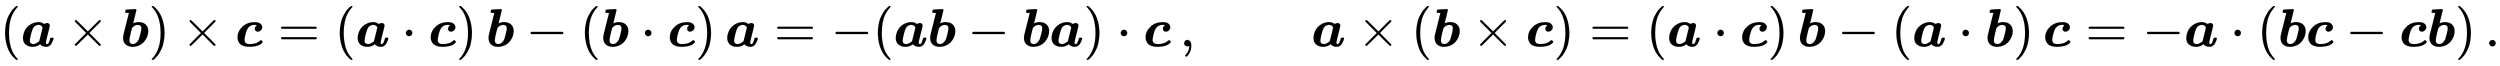 <svg xmlns:xlink="http://www.w3.org/1999/xlink" width="108.019ex" height="2.843ex" style="vertical-align: -0.838ex;" viewBox="0 -863.1 46508.1 1223.9" role="img" focusable="false" xmlns="http://www.w3.org/2000/svg" aria-labelledby="MathJax-SVG-1-Title">
<title id="MathJax-SVG-1-Title">{\displaystyle ({\boldsymbol {a}}\times {\boldsymbol {b}})\times {\boldsymbol {c}}=({\boldsymbol {a}}\cdot {\boldsymbol {c}})\,{\boldsymbol {b}}-({\boldsymbol {b}}\cdot {\boldsymbol {c}})\,{\boldsymbol {a}}=-({\boldsymbol {ab}}-{\boldsymbol {ba}})\cdot {\boldsymbol {c}}\,,\qquad {\boldsymbol {a}}\times ({\boldsymbol {b}}\times {\boldsymbol {c}})=({\boldsymbol {a}}\cdot {\boldsymbol {c}})\,{\boldsymbol {b}}-({\boldsymbol {a}}\cdot {\boldsymbol {b}})\,{\boldsymbol {c}}=-{\boldsymbol {a}}\cdot ({\boldsymbol {bc}}-{\boldsymbol {cb}})\,.}</title>
<defs aria-hidden="true">
<path stroke-width="1" id="E1-MJMAIN-28" d="M94 250Q94 319 104 381T127 488T164 576T202 643T244 695T277 729T302 750H315H319Q333 750 333 741Q333 738 316 720T275 667T226 581T184 443T167 250T184 58T225 -81T274 -167T316 -220T333 -241Q333 -250 318 -250H315H302L274 -226Q180 -141 137 -14T94 250Z"></path>
<path stroke-width="1" id="E1-MJMATHBI-61" d="M222 -8Q140 -8 89 34T38 158Q38 191 48 227Q72 329 151 390T327 452Q361 452 385 443T421 425T433 416H434L441 421Q448 426 460 430T486 435Q509 435 523 422T538 386Q538 380 522 315T488 179T467 93Q466 87 466 72Q466 42 483 42Q505 42 521 75Q531 94 541 134Q546 155 550 158T571 162H576H587Q607 162 607 148Q606 142 604 132T590 94T566 47T528 9T474 -8Q396 -8 358 40Q295 -8 222 -8ZM404 351Q383 401 324 401Q300 401 270 385T221 330Q206 296 186 220Q166 136 166 106Q166 72 184 58T228 43Q256 43 284 57T328 84T343 103Q343 106 374 228L404 351Z"></path>
<path stroke-width="1" id="E1-MJMAIN-D7" d="M630 29Q630 9 609 9Q604 9 587 25T493 118L389 222L284 117Q178 13 175 11Q171 9 168 9Q160 9 154 15T147 29Q147 36 161 51T255 146L359 250L255 354Q174 435 161 449T147 471Q147 480 153 485T168 490Q173 490 175 489Q178 487 284 383L389 278L493 382Q570 459 587 475T609 491Q630 491 630 471Q630 464 620 453T522 355L418 250L522 145Q606 61 618 48T630 29Z"></path>
<path stroke-width="1" id="E1-MJMATHBI-62" d="M220 -8Q142 -8 94 35T45 155V167Q45 187 52 218T104 426L153 622H149Q148 622 144 622T134 623T122 624T111 624T101 624T96 625Q84 628 84 642Q84 647 88 661T94 679Q98 684 109 685T185 690Q258 694 272 694Q289 694 293 679Q293 676 263 553L232 429L244 434Q256 440 281 446T331 452Q417 452 465 407T513 285Q513 235 494 184T439 90T346 20T220 -8ZM385 337Q385 400 318 400Q269 400 226 360Q214 349 211 341T191 268Q162 149 162 113Q162 44 226 44Q269 44 299 76T339 135T362 215Q364 222 365 226Q385 303 385 337Z"></path>
<path stroke-width="1" id="E1-MJMAIN-29" d="M60 749L64 750Q69 750 74 750H86L114 726Q208 641 251 514T294 250Q294 182 284 119T261 12T224 -76T186 -143T145 -194T113 -227T90 -246Q87 -249 86 -250H74Q66 -250 63 -250T58 -247T55 -238Q56 -237 66 -225Q221 -64 221 250T66 725Q56 737 55 738Q55 746 60 749Z"></path>
<path stroke-width="1" id="E1-MJMATHBI-63" d="M362 325Q362 344 371 361T390 386L399 394Q390 401 355 401Q276 401 231 338Q207 301 189 230T170 122Q170 43 264 43Q392 43 457 105Q472 120 480 117Q486 114 497 102T509 83Q509 79 502 70T477 47T432 21T360 1T259 -8Q194 -8 148 9T80 54T49 109T40 167Q40 280 129 365T352 451Q390 451 396 450Q448 442 473 416T499 358T477 302T421 274H417Q393 274 378 288T362 325Z"></path>
<path stroke-width="1" id="E1-MJMAIN-3D" d="M56 347Q56 360 70 367H707Q722 359 722 347Q722 336 708 328L390 327H72Q56 332 56 347ZM56 153Q56 168 72 173H708Q722 163 722 153Q722 140 707 133H70Q56 140 56 153Z"></path>
<path stroke-width="1" id="E1-MJMAIN-22C5" d="M78 250Q78 274 95 292T138 310Q162 310 180 294T199 251Q199 226 182 208T139 190T96 207T78 250Z"></path>
<path stroke-width="1" id="E1-MJMAIN-2212" d="M84 237T84 250T98 270H679Q694 262 694 250T679 230H98Q84 237 84 250Z"></path>
<path stroke-width="1" id="E1-MJMAIN-2C" d="M78 35T78 60T94 103T137 121Q165 121 187 96T210 8Q210 -27 201 -60T180 -117T154 -158T130 -185T117 -194Q113 -194 104 -185T95 -172Q95 -168 106 -156T131 -126T157 -76T173 -3V9L172 8Q170 7 167 6T161 3T152 1T140 0Q113 0 96 17Z"></path>
<path stroke-width="1" id="E1-MJMAIN-2E" d="M78 60Q78 84 95 102T138 120Q162 120 180 104T199 61Q199 36 182 18T139 0T96 17T78 60Z"></path>
</defs>
<g stroke="currentColor" fill="currentColor" stroke-width="0" transform="matrix(1 0 0 -1 0 0)" aria-hidden="true">
 <use xlink:href="#E1-MJMAIN-28" x="0" y="0"></use>
 <use xlink:href="#E1-MJMATHBI-61" x="389" y="0"></use>
 <use xlink:href="#E1-MJMAIN-D7" x="1245" y="0"></use>
 <use xlink:href="#E1-MJMATHBI-62" x="2245" y="0"></use>
 <use xlink:href="#E1-MJMAIN-29" x="2767" y="0"></use>
 <use xlink:href="#E1-MJMAIN-D7" x="3379" y="0"></use>
 <use xlink:href="#E1-MJMATHBI-63" x="4379" y="0"></use>
 <use xlink:href="#E1-MJMAIN-3D" x="5171" y="0"></use>
 <use xlink:href="#E1-MJMAIN-28" x="6227" y="0"></use>
 <use xlink:href="#E1-MJMATHBI-61" x="6616" y="0"></use>
 <use xlink:href="#E1-MJMAIN-22C5" x="7472" y="0"></use>
 <use xlink:href="#E1-MJMATHBI-63" x="7973" y="0"></use>
 <use xlink:href="#E1-MJMAIN-29" x="8486" y="0"></use>
 <use xlink:href="#E1-MJMATHBI-62" x="9043" y="0"></use>
 <use xlink:href="#E1-MJMAIN-2212" x="9786" y="0"></use>
 <use xlink:href="#E1-MJMAIN-28" x="10787" y="0"></use>
 <use xlink:href="#E1-MJMATHBI-62" x="11177" y="0"></use>
 <use xlink:href="#E1-MJMAIN-22C5" x="11920" y="0"></use>
 <use xlink:href="#E1-MJMATHBI-63" x="12421" y="0"></use>
 <use xlink:href="#E1-MJMAIN-29" x="12934" y="0"></use>
 <use xlink:href="#E1-MJMATHBI-61" x="13491" y="0"></use>
 <use xlink:href="#E1-MJMAIN-3D" x="14402" y="0"></use>
 <use xlink:href="#E1-MJMAIN-2212" x="15458" y="0"></use>
 <use xlink:href="#E1-MJMAIN-28" x="16237" y="0"></use>
<g transform="translate(16626,0)">
 <use xlink:href="#E1-MJMATHBI-61" x="0" y="0"></use>
 <use xlink:href="#E1-MJMATHBI-62" x="633" y="0"></use>
</g>
 <use xlink:href="#E1-MJMAIN-2212" x="18003" y="0"></use>
<g transform="translate(19004,0)">
 <use xlink:href="#E1-MJMATHBI-62" x="0" y="0"></use>
 <use xlink:href="#E1-MJMATHBI-61" x="521" y="0"></use>
</g>
 <use xlink:href="#E1-MJMAIN-29" x="20159" y="0"></use>
 <use xlink:href="#E1-MJMAIN-22C5" x="20771" y="0"></use>
 <use xlink:href="#E1-MJMATHBI-63" x="21272" y="0"></use>
 <use xlink:href="#E1-MJMAIN-2C" x="21952" y="0"></use>
 <use xlink:href="#E1-MJMATHBI-61" x="24397" y="0"></use>
 <use xlink:href="#E1-MJMAIN-D7" x="25253" y="0"></use>
 <use xlink:href="#E1-MJMAIN-28" x="26253" y="0"></use>
 <use xlink:href="#E1-MJMATHBI-62" x="26643" y="0"></use>
 <use xlink:href="#E1-MJMAIN-D7" x="27387" y="0"></use>
 <use xlink:href="#E1-MJMATHBI-63" x="28387" y="0"></use>
 <use xlink:href="#E1-MJMAIN-29" x="28901" y="0"></use>
 <use xlink:href="#E1-MJMAIN-3D" x="29568" y="0"></use>
 <use xlink:href="#E1-MJMAIN-28" x="30624" y="0"></use>
 <use xlink:href="#E1-MJMATHBI-61" x="31014" y="0"></use>
 <use xlink:href="#E1-MJMAIN-22C5" x="31870" y="0"></use>
 <use xlink:href="#E1-MJMATHBI-63" x="32370" y="0"></use>
 <use xlink:href="#E1-MJMAIN-29" x="32884" y="0"></use>
 <use xlink:href="#E1-MJMATHBI-62" x="33440" y="0"></use>
 <use xlink:href="#E1-MJMAIN-2212" x="34184" y="0"></use>
 <use xlink:href="#E1-MJMAIN-28" x="35184" y="0"></use>
 <use xlink:href="#E1-MJMATHBI-61" x="35574" y="0"></use>
 <use xlink:href="#E1-MJMAIN-22C5" x="36430" y="0"></use>
 <use xlink:href="#E1-MJMATHBI-62" x="36930" y="0"></use>
 <use xlink:href="#E1-MJMAIN-29" x="37452" y="0"></use>
 <use xlink:href="#E1-MJMATHBI-63" x="38008" y="0"></use>
 <use xlink:href="#E1-MJMAIN-3D" x="38799" y="0"></use>
 <use xlink:href="#E1-MJMAIN-2212" x="39856" y="0"></use>
 <use xlink:href="#E1-MJMATHBI-61" x="40634" y="0"></use>
 <use xlink:href="#E1-MJMAIN-22C5" x="41490" y="0"></use>
 <use xlink:href="#E1-MJMAIN-28" x="41990" y="0"></use>
<g transform="translate(42380,0)">
 <use xlink:href="#E1-MJMATHBI-62" x="0" y="0"></use>
 <use xlink:href="#E1-MJMATHBI-63" x="521" y="0"></use>
</g>
 <use xlink:href="#E1-MJMAIN-2212" x="43637" y="0"></use>
<g transform="translate(44638,0)">
 <use xlink:href="#E1-MJMATHBI-63" x="0" y="0"></use>
 <use xlink:href="#E1-MJMATHBI-62" x="513" y="0"></use>
</g>
 <use xlink:href="#E1-MJMAIN-29" x="45673" y="0"></use>
 <use xlink:href="#E1-MJMAIN-2E" x="46229" y="0"></use>
</g>
</svg>